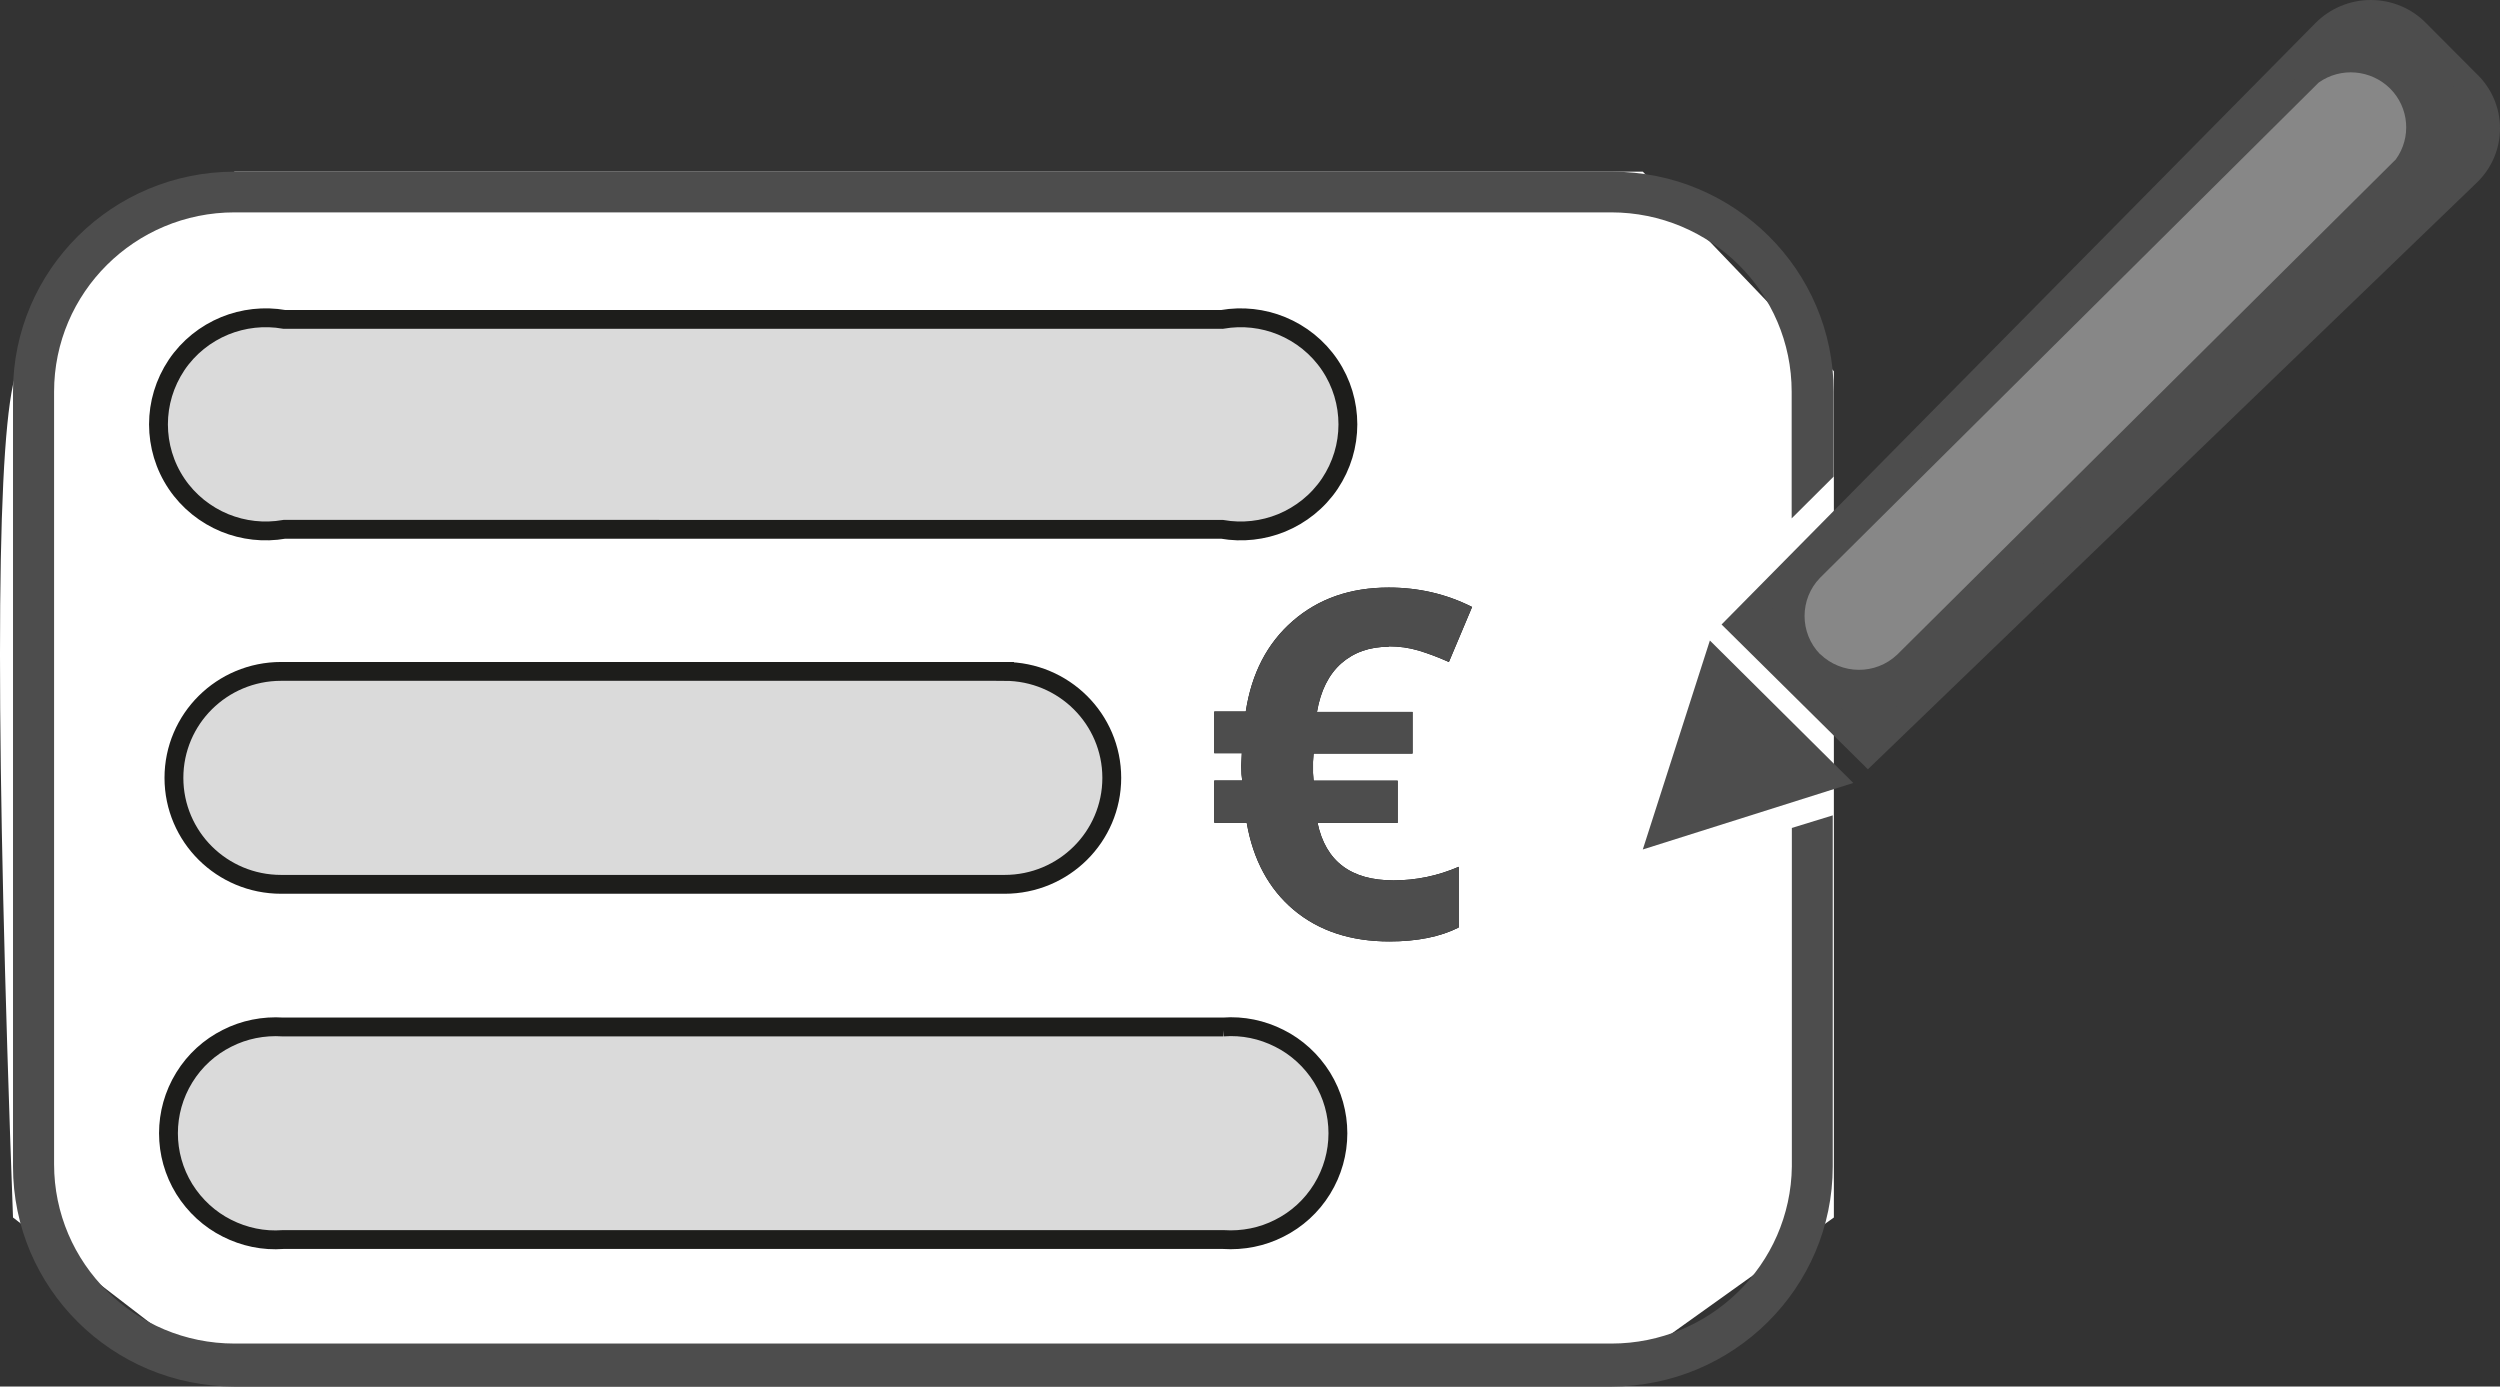 <?xml version="1.0" encoding="UTF-8"?>
<svg id="Layer_2" data-name="Layer 2" xmlns="http://www.w3.org/2000/svg" viewBox="0 0 132.67 73.58">
  <rect x="0" y="0" width="132.67" height="73.58" fill="#333333" stroke="none"/>
  <g id="fd3c0bb7-8527-4385-86a2-7781b0b2e612">
    <path id="Path-2" d="M.69,20.41c.92-4.36,4.84-8.13,11.76-11.3h74.73l10.14,10.59v44.91l-10.14,7.25H10.12l-9.43-7.25C-.23,39.5-.23,24.77.69,20.41Z" fill="#fff"/>
    <path id="Path" d="M64.85,16.95c1.09-.19,2.18-.06,3.16.34,1.02.42,1.92,1.13,2.56,2.08.64.95.96,2.05.96,3.15s-.32,2.19-.96,3.15c-.64.95-1.54,1.66-2.56,2.08-.98.4-2.08.53-3.16.34H15.09c-1.09.19-2.18.06-3.16-.34-1.02-.42-1.92-1.13-2.56-2.08-.64-.95-.96-2.05-.96-3.15s.32-2.19.96-3.15c.64-.95,1.54-1.66,2.56-2.08.98-.4,2.08-.53,3.16-.34h49.75Z" fill="#dadada" stroke="#1d1d1b"/>
    <path id="Path-2" data-name="Path" d="M53.31,35.63c1.57,0,2.99.63,4.02,1.65,1.03,1.02,1.67,2.44,1.67,4s-.64,2.98-1.67,4c-1.03,1.02-2.45,1.65-4.02,1.65H14.92c-1.57,0-2.99-.63-4.02-1.65-1.03-1.02-1.67-2.44-1.67-4s.64-2.98,1.67-4c1.03-1.02,2.45-1.65,4.02-1.65h38.39Z" fill="#dadada" stroke="#1d1d1b"/>
    <path id="Path-3" data-name="Path" d="M95.09,43.94v17.96c-.06,5.21-4.34,9.4-9.58,9.4H12.45c-5.29,0-9.58-4.26-9.58-9.52V20.79c0-5.26,4.29-9.52,9.58-9.52h73.05c5.29,0,9.58,4.26,9.58,9.52v6.72l2.23-2.22v-4.5c0-6.45-5.26-11.68-11.76-11.68H12.45C5.96,9.11.69,14.34.69,20.79v41.11c0,6.45,5.26,11.68,11.76,11.68h73.05c6.49,0,11.76-5.23,11.76-11.68v-18.63l-2.18.67Z" fill="#4d4d4d"/>
    <path id="Path-4" data-name="Path" d="M64.91,54.5c1.05-.08,2.07.14,2.98.6.92.46,1.71,1.18,2.27,2.08.56.91.84,1.93.84,2.96s-.28,2.05-.84,2.96c-.56.91-1.35,1.62-2.27,2.08-.9.46-1.93.67-2.98.6H15.03c-1.05.08-2.07-.14-2.98-.6-.92-.46-1.71-1.18-2.27-2.08-.56-.91-.84-1.93-.84-2.96s.28-2.05.84-2.96c.56-.91,1.35-1.62,2.27-2.08.9-.46,1.93-.67,2.98-.6h49.89Z" fill="#dadada" stroke="#1d1d1b"/>
    <polygon id="Path-5" data-name="Path" points="90.74 33.99 87.18 45.08 98.35 41.55 90.74 33.99" fill="#4d4d4d"/>
    <path id="Path-6" data-name="Path" d="M99.12,39.89l-6.76-6.74L123.37,1.66c.64-.64,1.5-1,2.41-1s1.78.36,2.41,1l2.65,2.63c1.33,1.32,1.33,3.47,0,4.79l-31.72,30.8Z" fill="#4d4d4d"/>
    <path id="Shape" d="M99.12,40.82l-7.76-7.68L122.87,1.23c.77-.78,1.83-1.23,2.94-1.23s2.17.44,2.94,1.23l2.65,2.66c.81.76,1.27,1.81,1.27,2.92s-.46,2.16-1.27,2.92l-32.28,31.1ZM93.24,33.14l5.88,5.84,31.25-30.4c1.06-1.06,1.06-2.77,0-3.83l-2.68-2.63c-1.07-1.05-2.79-1.05-3.85,0l-30.6,31.01Z" fill="#4d4d4d"/>
    <path id="Path-7" data-name="Path" d="M96.59,34.72c-1.1-1.13-1.1-2.93,0-4.06l26.46-26.28c1.17-.83,2.77-.69,3.79.32,1.01,1.01,1.14,2.6.3,3.76l-26.46,26.28c-1.15,1.09-2.95,1.07-4.09-.03h0Z" fill="#878787"/>
    <g id="_" data-name="€">
      <g id="path-1-link">
        <path id="path-1" d="M73.7,34.32c-1.02,0-1.86.3-2.53.89-.66.59-1.09,1.45-1.28,2.57h5.07v2.21h-5.25l-.03.44v.59l.03.41h4.46v2.24h-4.25c.43,2.04,1.77,3.05,4.03,3.05,1.2,0,2.35-.24,3.46-.72v3.22c-.97.49-2.2.74-3.68.74-2.05,0-3.74-.56-5.07-1.67-1.32-1.11-2.16-2.66-2.5-4.63h-1.72v-2.24h1.48c-.03-.19-.05-.45-.05-.78l.03-.67h-1.46v-2.21h1.67c.31-2.03,1.14-3.63,2.5-4.81,1.36-1.18,3.05-1.77,5.09-1.77,1.58,0,3.05.34,4.42,1.03l-1.23,2.92c-.58-.26-1.12-.46-1.62-.61-.5-.15-1.03-.22-1.57-.22Z"/>
      </g>
      <g id="path-1-link-2" data-name="path-1-link">
        <path id="path-1-2" data-name="path-1" d="M73.7,34.32c-1.02,0-1.86.3-2.53.89-.66.59-1.09,1.45-1.28,2.57h5.07v2.21h-5.25l-.03.44v.59l.03.41h4.46v2.24h-4.25c.43,2.04,1.77,3.05,4.03,3.05,1.2,0,2.35-.24,3.46-.72v3.22c-.97.49-2.2.74-3.68.74-2.05,0-3.74-.56-5.07-1.67-1.32-1.11-2.16-2.66-2.5-4.63h-1.72v-2.24h1.48c-.03-.19-.05-.45-.05-.78l.03-.67h-1.46v-2.21h1.67c.31-2.03,1.14-3.63,2.5-4.81,1.36-1.18,3.05-1.77,5.09-1.77,1.58,0,3.05.34,4.42,1.03l-1.23,2.92c-.58-.26-1.12-.46-1.62-.61-.5-.15-1.03-.22-1.57-.22Z" fill="#4d4d4d"/>
      </g>
    </g>
  </g>
</svg>